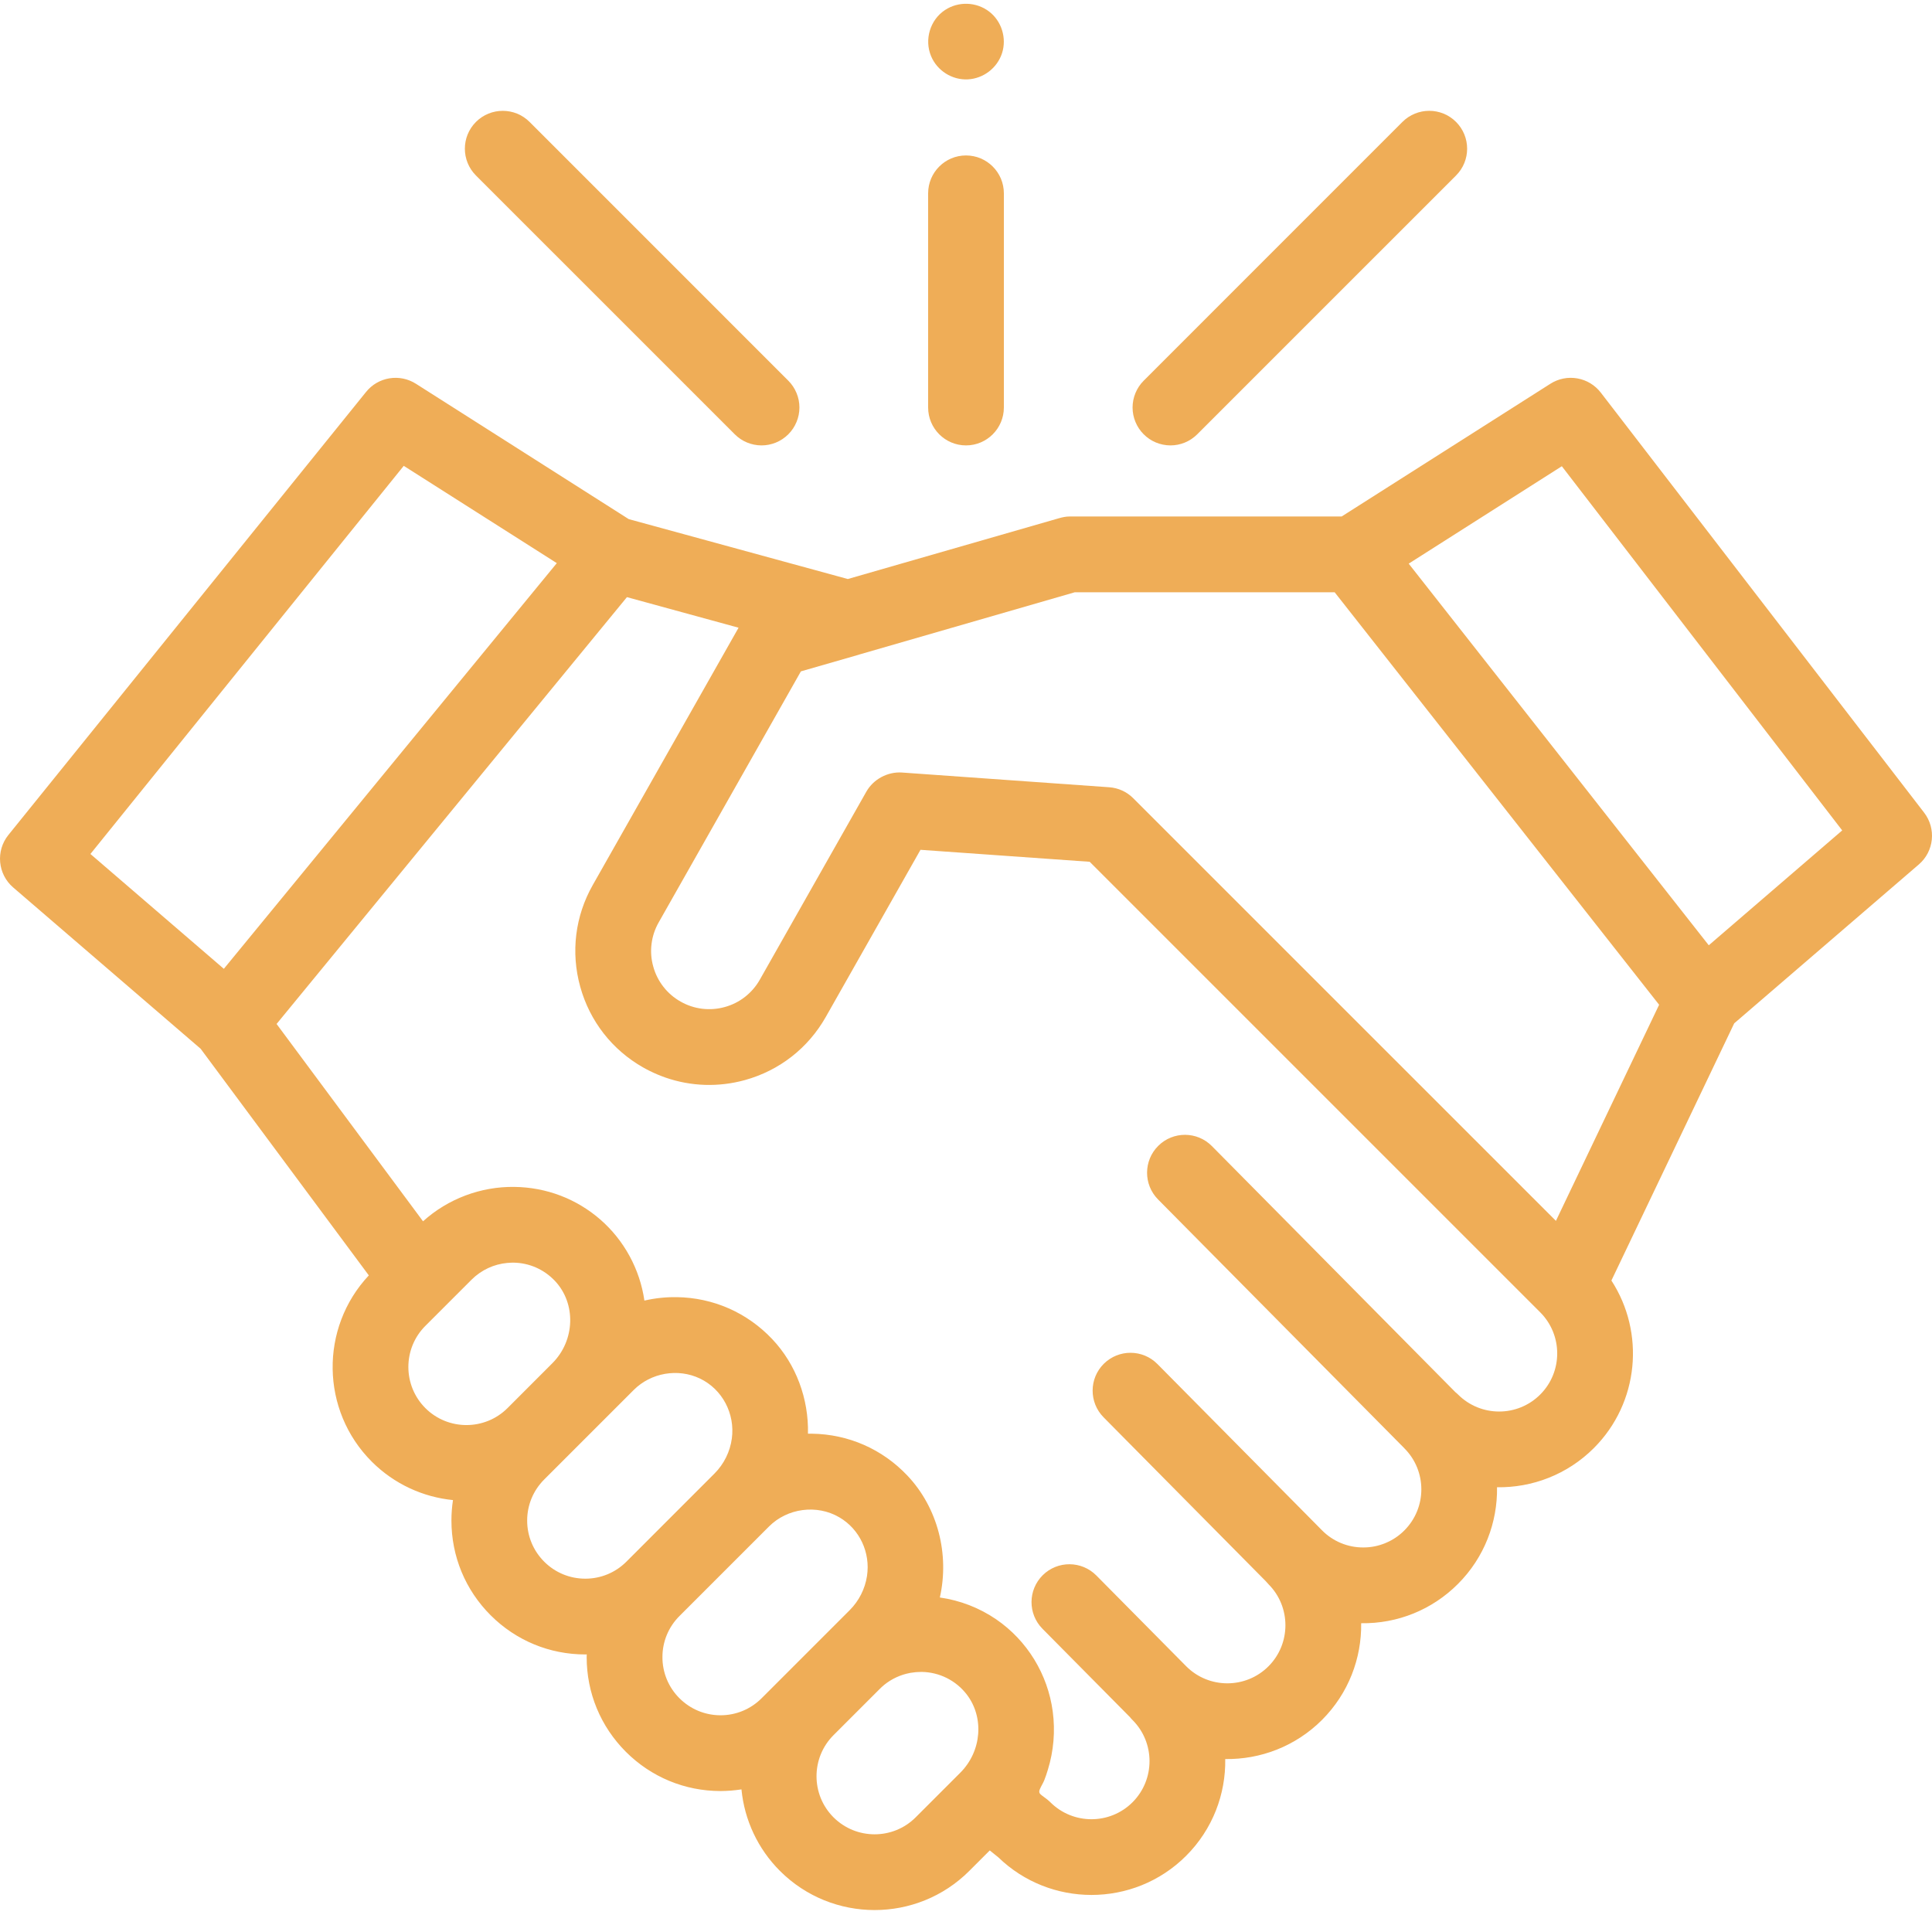 <?xml version="1.0" encoding="UTF-8"?>
<svg xmlns="http://www.w3.org/2000/svg" width="50" height="50" viewBox="0 0 50 50" fill="none">
  <g clip-path="url(#clip0_2_106)">
    <path d="M49.796 21.031L41.428 10.16C41.278 9.966 41.062 9.835 40.821 9.793C40.58 9.75 40.331 9.8 40.125 9.931L34.721 13.367H27.675C27.583 13.367 27.493 13.387 27.405 13.412L21.941 14.985L16.272 13.435L10.763 9.931C10.56 9.802 10.316 9.752 10.078 9.791C9.84 9.83 9.625 9.955 9.474 10.143L0.218 21.608C-0.115 22.02 -0.06 22.622 0.341 22.967L5.193 27.142L9.545 33.007C8.272 34.364 8.297 36.502 9.621 37.827C10.209 38.414 10.955 38.745 11.723 38.822C11.696 38.998 11.683 39.175 11.683 39.352C11.683 40.278 12.043 41.148 12.697 41.802C13.352 42.457 14.222 42.817 15.148 42.817C15.16 42.817 15.172 42.816 15.185 42.816C15.184 42.84 15.183 42.863 15.183 42.887C15.183 43.812 15.543 44.682 16.198 45.337C16.852 45.991 17.723 46.352 18.648 46.352C18.829 46.351 19.01 46.337 19.189 46.309C19.266 47.107 19.618 47.853 20.185 48.419C20.86 49.094 21.748 49.432 22.635 49.432C23.522 49.432 24.41 49.094 25.085 48.419L25.615 47.889L25.837 48.068C26.507 48.717 27.377 49.041 28.247 49.041C29.134 49.041 30.021 48.704 30.697 48.028C31.386 47.339 31.724 46.429 31.709 45.524C32.614 45.538 33.524 45.2 34.214 44.511C34.902 43.822 35.24 42.913 35.227 42.009C36.169 42.023 37.063 41.661 37.73 40.994C38.42 40.305 38.757 39.395 38.743 38.49C39.649 38.504 40.558 38.166 41.248 37.477C42.424 36.301 42.576 34.482 41.703 33.14L44.881 26.484L49.659 22.372C50.054 22.033 50.114 21.444 49.796 21.031L49.796 21.031ZM10.449 12.056L14.41 14.574L5.793 25.073L2.34 22.101L10.449 12.056ZM11.008 34.314L12.204 33.118C12.453 32.869 12.782 32.715 13.134 32.684C13.142 32.683 13.151 32.683 13.159 32.683C13.202 32.679 13.245 32.677 13.288 32.677C13.697 32.683 14.078 32.851 14.36 33.148C14.914 33.734 14.885 34.691 14.294 35.281L13.135 36.441C12.548 37.027 11.594 37.027 11.008 36.441C10.422 35.854 10.422 34.9 11.008 34.314V34.314ZM14.084 40.416C13.8 40.132 13.643 39.754 13.643 39.352C13.643 38.951 13.8 38.573 14.084 38.289L16.402 35.971C16.846 35.527 17.544 35.405 18.112 35.675C18.697 35.954 19.026 36.589 18.94 37.228C18.894 37.571 18.736 37.889 18.492 38.134L16.211 40.416C15.927 40.7 15.549 40.856 15.148 40.856C14.746 40.856 14.368 40.7 14.084 40.416ZM17.584 43.95C17.444 43.811 17.333 43.645 17.257 43.462C17.182 43.28 17.143 43.084 17.144 42.887C17.143 42.689 17.182 42.493 17.257 42.311C17.333 42.128 17.444 41.963 17.584 41.823L19.902 39.505C20.377 39.03 21.139 38.928 21.72 39.267C22.251 39.576 22.529 40.182 22.438 40.786C22.387 41.12 22.231 41.429 21.992 41.669L19.711 43.95C19.427 44.234 19.049 44.391 18.648 44.391C18.246 44.391 17.868 44.234 17.584 43.95ZM21.571 47.032C20.985 46.446 20.985 45.492 21.571 44.906L22.767 43.71C22.804 43.673 22.842 43.638 22.882 43.605C23.076 43.448 23.305 43.342 23.549 43.296L23.566 43.293C23.608 43.286 23.651 43.28 23.694 43.276C23.711 43.274 23.728 43.274 23.746 43.273C23.781 43.271 23.816 43.269 23.851 43.269C24.078 43.272 24.301 43.326 24.503 43.427C24.706 43.529 24.883 43.675 25.021 43.855C25.471 44.444 25.411 45.319 24.851 45.879L23.698 47.032C23.112 47.619 22.158 47.618 21.571 47.032ZM39.861 36.09C39.275 36.677 38.321 36.677 37.734 36.09C37.713 36.069 37.691 36.049 37.667 36.031L31.363 29.66C30.982 29.275 30.361 29.272 29.977 29.653C29.592 30.034 29.589 30.655 29.969 31.04L36.342 37.478L36.344 37.481C36.931 38.067 36.931 39.021 36.344 39.608C36.205 39.748 36.039 39.859 35.856 39.934C35.674 40.01 35.478 40.049 35.281 40.048C35.083 40.049 34.887 40.01 34.705 39.935C34.522 39.859 34.356 39.748 34.217 39.608L29.954 35.301C29.573 34.916 28.953 34.913 28.568 35.293C28.183 35.674 28.18 36.295 28.561 36.68L32.758 40.921C32.78 40.948 32.803 40.973 32.827 40.998C33.413 41.584 33.413 42.539 32.827 43.125C32.24 43.711 31.286 43.711 30.7 43.124L28.373 40.773C27.992 40.389 27.371 40.385 26.986 40.766C26.602 41.147 26.598 41.767 26.979 42.152L29.241 44.437C29.262 44.464 29.285 44.49 29.31 44.514C29.896 45.101 29.896 46.055 29.31 46.642C28.724 47.228 27.77 47.228 27.183 46.642C27.116 46.574 27.036 46.522 26.961 46.464C26.897 46.415 26.88 46.381 26.912 46.303C26.944 46.225 26.993 46.153 27.025 46.074C27.061 45.985 27.09 45.894 27.118 45.803C27.269 45.315 27.312 44.8 27.245 44.294C27.116 43.33 26.585 42.459 25.781 41.908C25.345 41.61 24.846 41.417 24.323 41.343C24.575 40.229 24.272 39.021 23.483 38.188C22.834 37.502 21.957 37.117 21.013 37.104C20.979 37.104 20.944 37.104 20.91 37.104C20.931 36.204 20.604 35.309 19.983 34.654C19.333 33.968 18.456 33.583 17.513 33.57C17.233 33.566 16.95 33.596 16.677 33.659C16.56 32.846 16.151 32.095 15.531 31.557C14.915 31.024 14.14 30.728 13.315 30.717C12.446 30.704 11.593 31.024 10.948 31.607L7.158 26.5L16.225 15.454L19.114 16.245L15.341 22.904C14.884 23.709 14.769 24.644 15.016 25.536C15.263 26.428 15.842 27.171 16.647 27.627C16.697 27.655 16.748 27.683 16.8 27.708C16.803 27.71 16.807 27.712 16.811 27.714C16.946 27.781 17.085 27.839 17.227 27.889C17.884 28.116 18.594 28.141 19.279 27.952C20.171 27.705 20.913 27.126 21.37 26.321L23.822 21.993L28.201 22.303L39.861 33.963C40.447 34.55 40.447 35.504 39.861 36.09ZM40.267 31.596L29.328 20.658C29.162 20.491 28.94 20.39 28.705 20.374L23.343 19.993C22.973 19.968 22.604 20.165 22.421 20.488L19.664 25.354C19.567 25.526 19.436 25.677 19.281 25.799C19.125 25.921 18.947 26.01 18.756 26.062C18.566 26.115 18.367 26.13 18.171 26.106C17.975 26.082 17.785 26.019 17.614 25.921C17.441 25.824 17.29 25.694 17.169 25.538C17.047 25.382 16.958 25.204 16.906 25.014C16.852 24.823 16.837 24.624 16.862 24.428C16.886 24.232 16.949 24.043 17.047 23.871L20.727 17.375L22.219 16.946C22.229 16.943 22.239 16.939 22.248 16.936L27.815 15.328H34.541L42.938 26.003L40.267 31.596ZM44.223 24.464L36.457 14.587L40.42 12.066L47.676 21.491L44.223 24.464Z" fill="#EFAD57"></path>
    <path d="M30.291 11.527C30.542 11.527 30.793 11.431 30.985 11.239L37.682 4.542C38.065 4.159 38.065 3.538 37.682 3.155C37.299 2.772 36.678 2.773 36.295 3.155L29.598 9.853C29.507 9.944 29.435 10.052 29.386 10.171C29.336 10.29 29.311 10.417 29.311 10.546C29.311 10.675 29.336 10.802 29.386 10.921C29.435 11.04 29.507 11.148 29.598 11.239C29.689 11.33 29.797 11.403 29.916 11.452C30.035 11.501 30.163 11.527 30.291 11.527ZM19.015 11.239C19.106 11.33 19.214 11.403 19.333 11.452C19.452 11.501 19.58 11.527 19.709 11.527C19.959 11.527 20.21 11.431 20.402 11.239C20.493 11.148 20.565 11.04 20.614 10.921C20.664 10.802 20.689 10.675 20.689 10.546C20.689 10.417 20.664 10.29 20.614 10.171C20.565 10.052 20.493 9.944 20.402 9.853L13.705 3.155C13.322 2.773 12.701 2.773 12.318 3.155C11.935 3.538 11.935 4.159 12.318 4.542L19.015 11.239ZM25 11.527C25.541 11.527 25.98 11.087 25.98 10.546V5.004C25.98 4.462 25.541 4.023 25 4.023C24.459 4.023 24.02 4.462 24.02 5.004V10.546C24.02 11.087 24.459 11.527 25 11.527ZM24.095 1.45C24.251 1.828 24.639 2.075 25.048 2.054C25.452 2.033 25.808 1.76 25.933 1.375C26.058 0.987 25.922 0.545 25.597 0.298C25.265 0.045 24.803 0.031 24.456 0.26C24.069 0.516 23.919 1.025 24.095 1.45Z" fill="#EFAD57"></path>
  </g>
  <defs>
    <clipPath id="clip0_2_106">
      <rect width="50" height="50" fill="white"></rect>
    </clipPath>
  </defs>
</svg>
